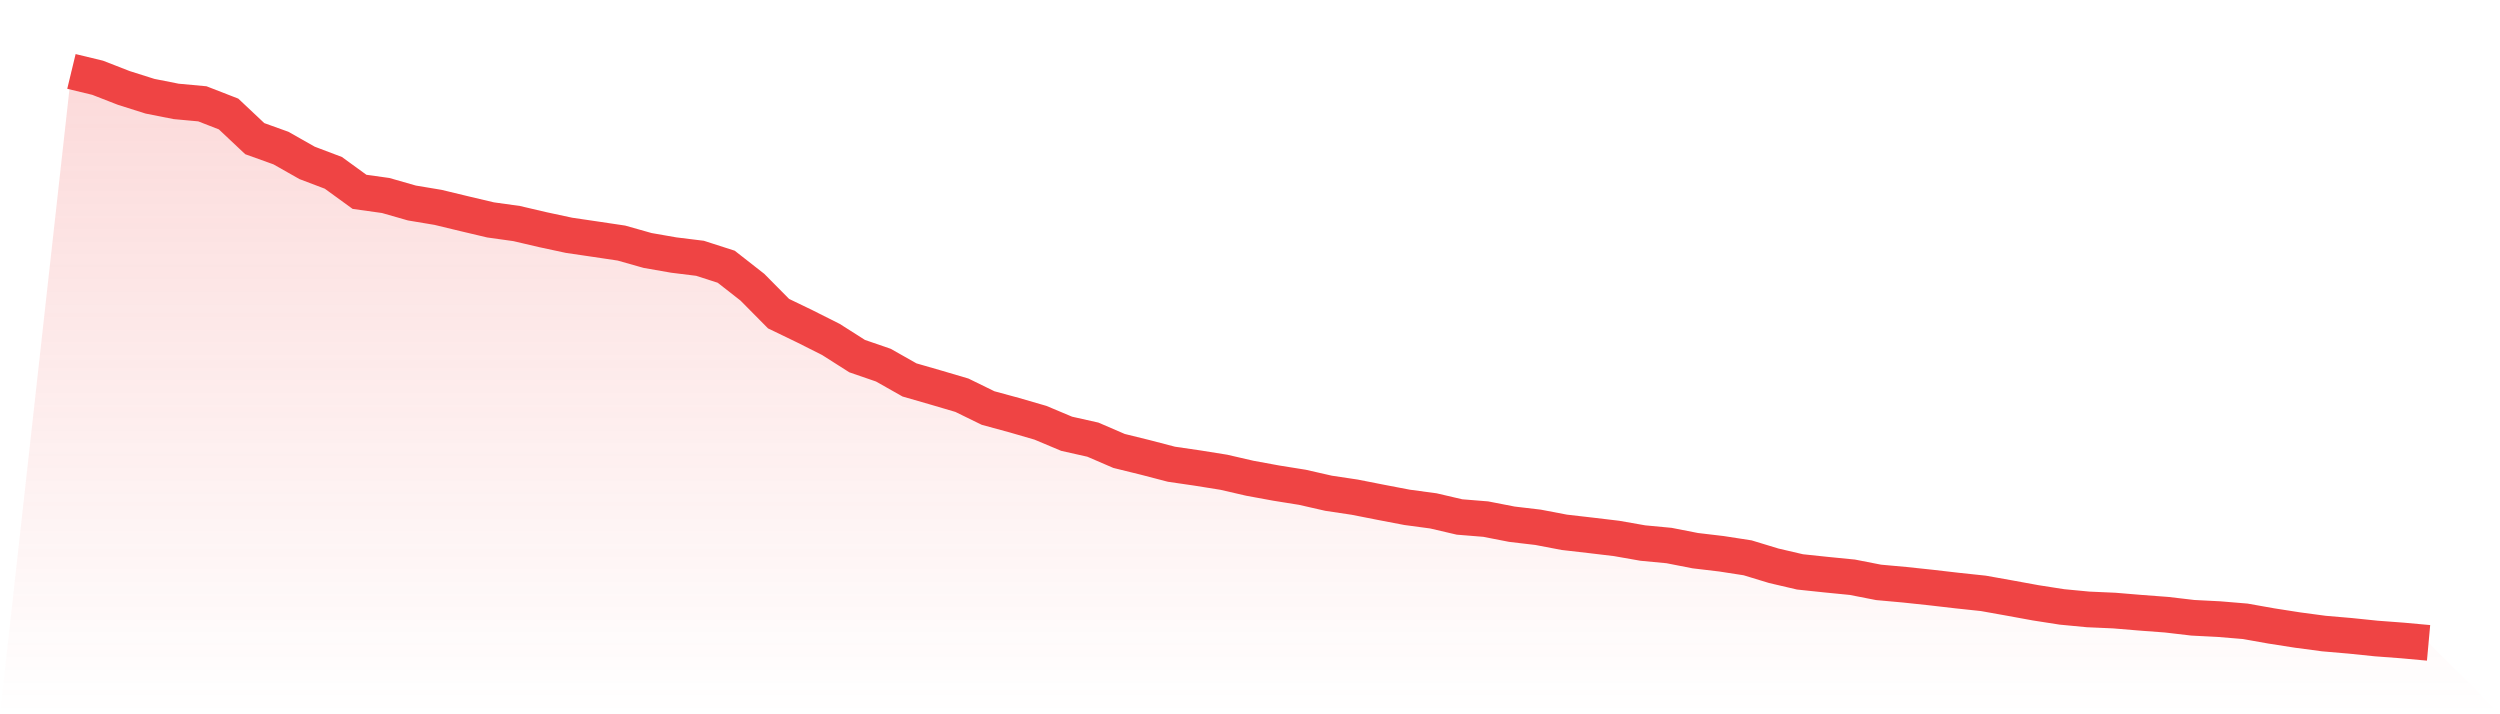 <svg viewBox="0 0 140 40" xmlns="http://www.w3.org/2000/svg">
<defs>
<linearGradient id="gradient" x1="0" x2="0" y1="0" y2="1">
<stop offset="0%" stop-color="#ef4444" stop-opacity="0.2"/>
<stop offset="100%" stop-color="#ef4444" stop-opacity="0"/>
</linearGradient>
</defs>
<path d="M4,4 L4,4 L5.467,4.354 L6.933,4.925 L8.4,5.389 L9.867,5.679 L11.333,5.814 L12.8,6.384 L14.267,7.765 L15.733,8.292 L17.2,9.123 L18.667,9.679 L20.133,10.743 L21.6,10.948 L23.067,11.368 L24.533,11.613 L26,11.967 L27.467,12.314 L28.933,12.519 L30.4,12.862 L31.867,13.177 L33.333,13.393 L34.8,13.612 L36.267,14.027 L37.733,14.283 L39.2,14.464 L40.667,14.936 L42.133,16.083 L43.6,17.565 L45.067,18.273 L46.533,19.01 L48,19.943 L49.467,20.448 L50.933,21.277 L52.4,21.7 L53.867,22.133 L55.333,22.85 L56.8,23.249 L58.267,23.675 L59.733,24.291 L61.2,24.62 L62.667,25.253 L64.133,25.614 L65.6,25.997 L67.067,26.211 L68.533,26.446 L70,26.784 L71.467,27.053 L72.933,27.288 L74.4,27.622 L75.867,27.842 L77.333,28.131 L78.8,28.412 L80.267,28.609 L81.733,28.951 L83.2,29.07 L84.667,29.356 L86.133,29.529 L87.6,29.809 L89.067,29.978 L90.533,30.153 L92,30.411 L93.467,30.55 L94.933,30.837 L96.4,31.011 L97.867,31.238 L99.333,31.684 L100.8,32.026 L102.267,32.181 L103.733,32.326 L105.2,32.613 L106.667,32.746 L108.133,32.902 L109.6,33.072 L111.067,33.228 L112.533,33.49 L114,33.758 L115.467,33.987 L116.933,34.127 L118.4,34.192 L119.867,34.314 L121.333,34.424 L122.8,34.596 L124.267,34.671 L125.733,34.793 L127.2,35.054 L128.667,35.283 L130.133,35.479 L131.6,35.605 L133.067,35.756 L134.533,35.866 L136,36 L140,40 L0,40 z" fill="url(#gradient)"/>
<path d="M4,4 L4,4 L5.467,4.354 L6.933,4.925 L8.4,5.389 L9.867,5.679 L11.333,5.814 L12.8,6.384 L14.267,7.765 L15.733,8.292 L17.2,9.123 L18.667,9.679 L20.133,10.743 L21.6,10.948 L23.067,11.368 L24.533,11.613 L26,11.967 L27.467,12.314 L28.933,12.519 L30.4,12.862 L31.867,13.177 L33.333,13.393 L34.8,13.612 L36.267,14.027 L37.733,14.283 L39.2,14.464 L40.667,14.936 L42.133,16.083 L43.6,17.565 L45.067,18.273 L46.533,19.01 L48,19.943 L49.467,20.448 L50.933,21.277 L52.4,21.7 L53.867,22.133 L55.333,22.85 L56.8,23.249 L58.267,23.675 L59.733,24.291 L61.2,24.62 L62.667,25.253 L64.133,25.614 L65.6,25.997 L67.067,26.211 L68.533,26.446 L70,26.784 L71.467,27.053 L72.933,27.288 L74.4,27.622 L75.867,27.842 L77.333,28.131 L78.8,28.412 L80.267,28.609 L81.733,28.951 L83.2,29.07 L84.667,29.356 L86.133,29.529 L87.6,29.809 L89.067,29.978 L90.533,30.153 L92,30.411 L93.467,30.55 L94.933,30.837 L96.4,31.011 L97.867,31.238 L99.333,31.684 L100.8,32.026 L102.267,32.181 L103.733,32.326 L105.2,32.613 L106.667,32.746 L108.133,32.902 L109.6,33.072 L111.067,33.228 L112.533,33.49 L114,33.758 L115.467,33.987 L116.933,34.127 L118.4,34.192 L119.867,34.314 L121.333,34.424 L122.8,34.596 L124.267,34.671 L125.733,34.793 L127.2,35.054 L128.667,35.283 L130.133,35.479 L131.6,35.605 L133.067,35.756 L134.533,35.866 L136,36" fill="none" stroke="#ef4444" stroke-width="2"/>
</svg>